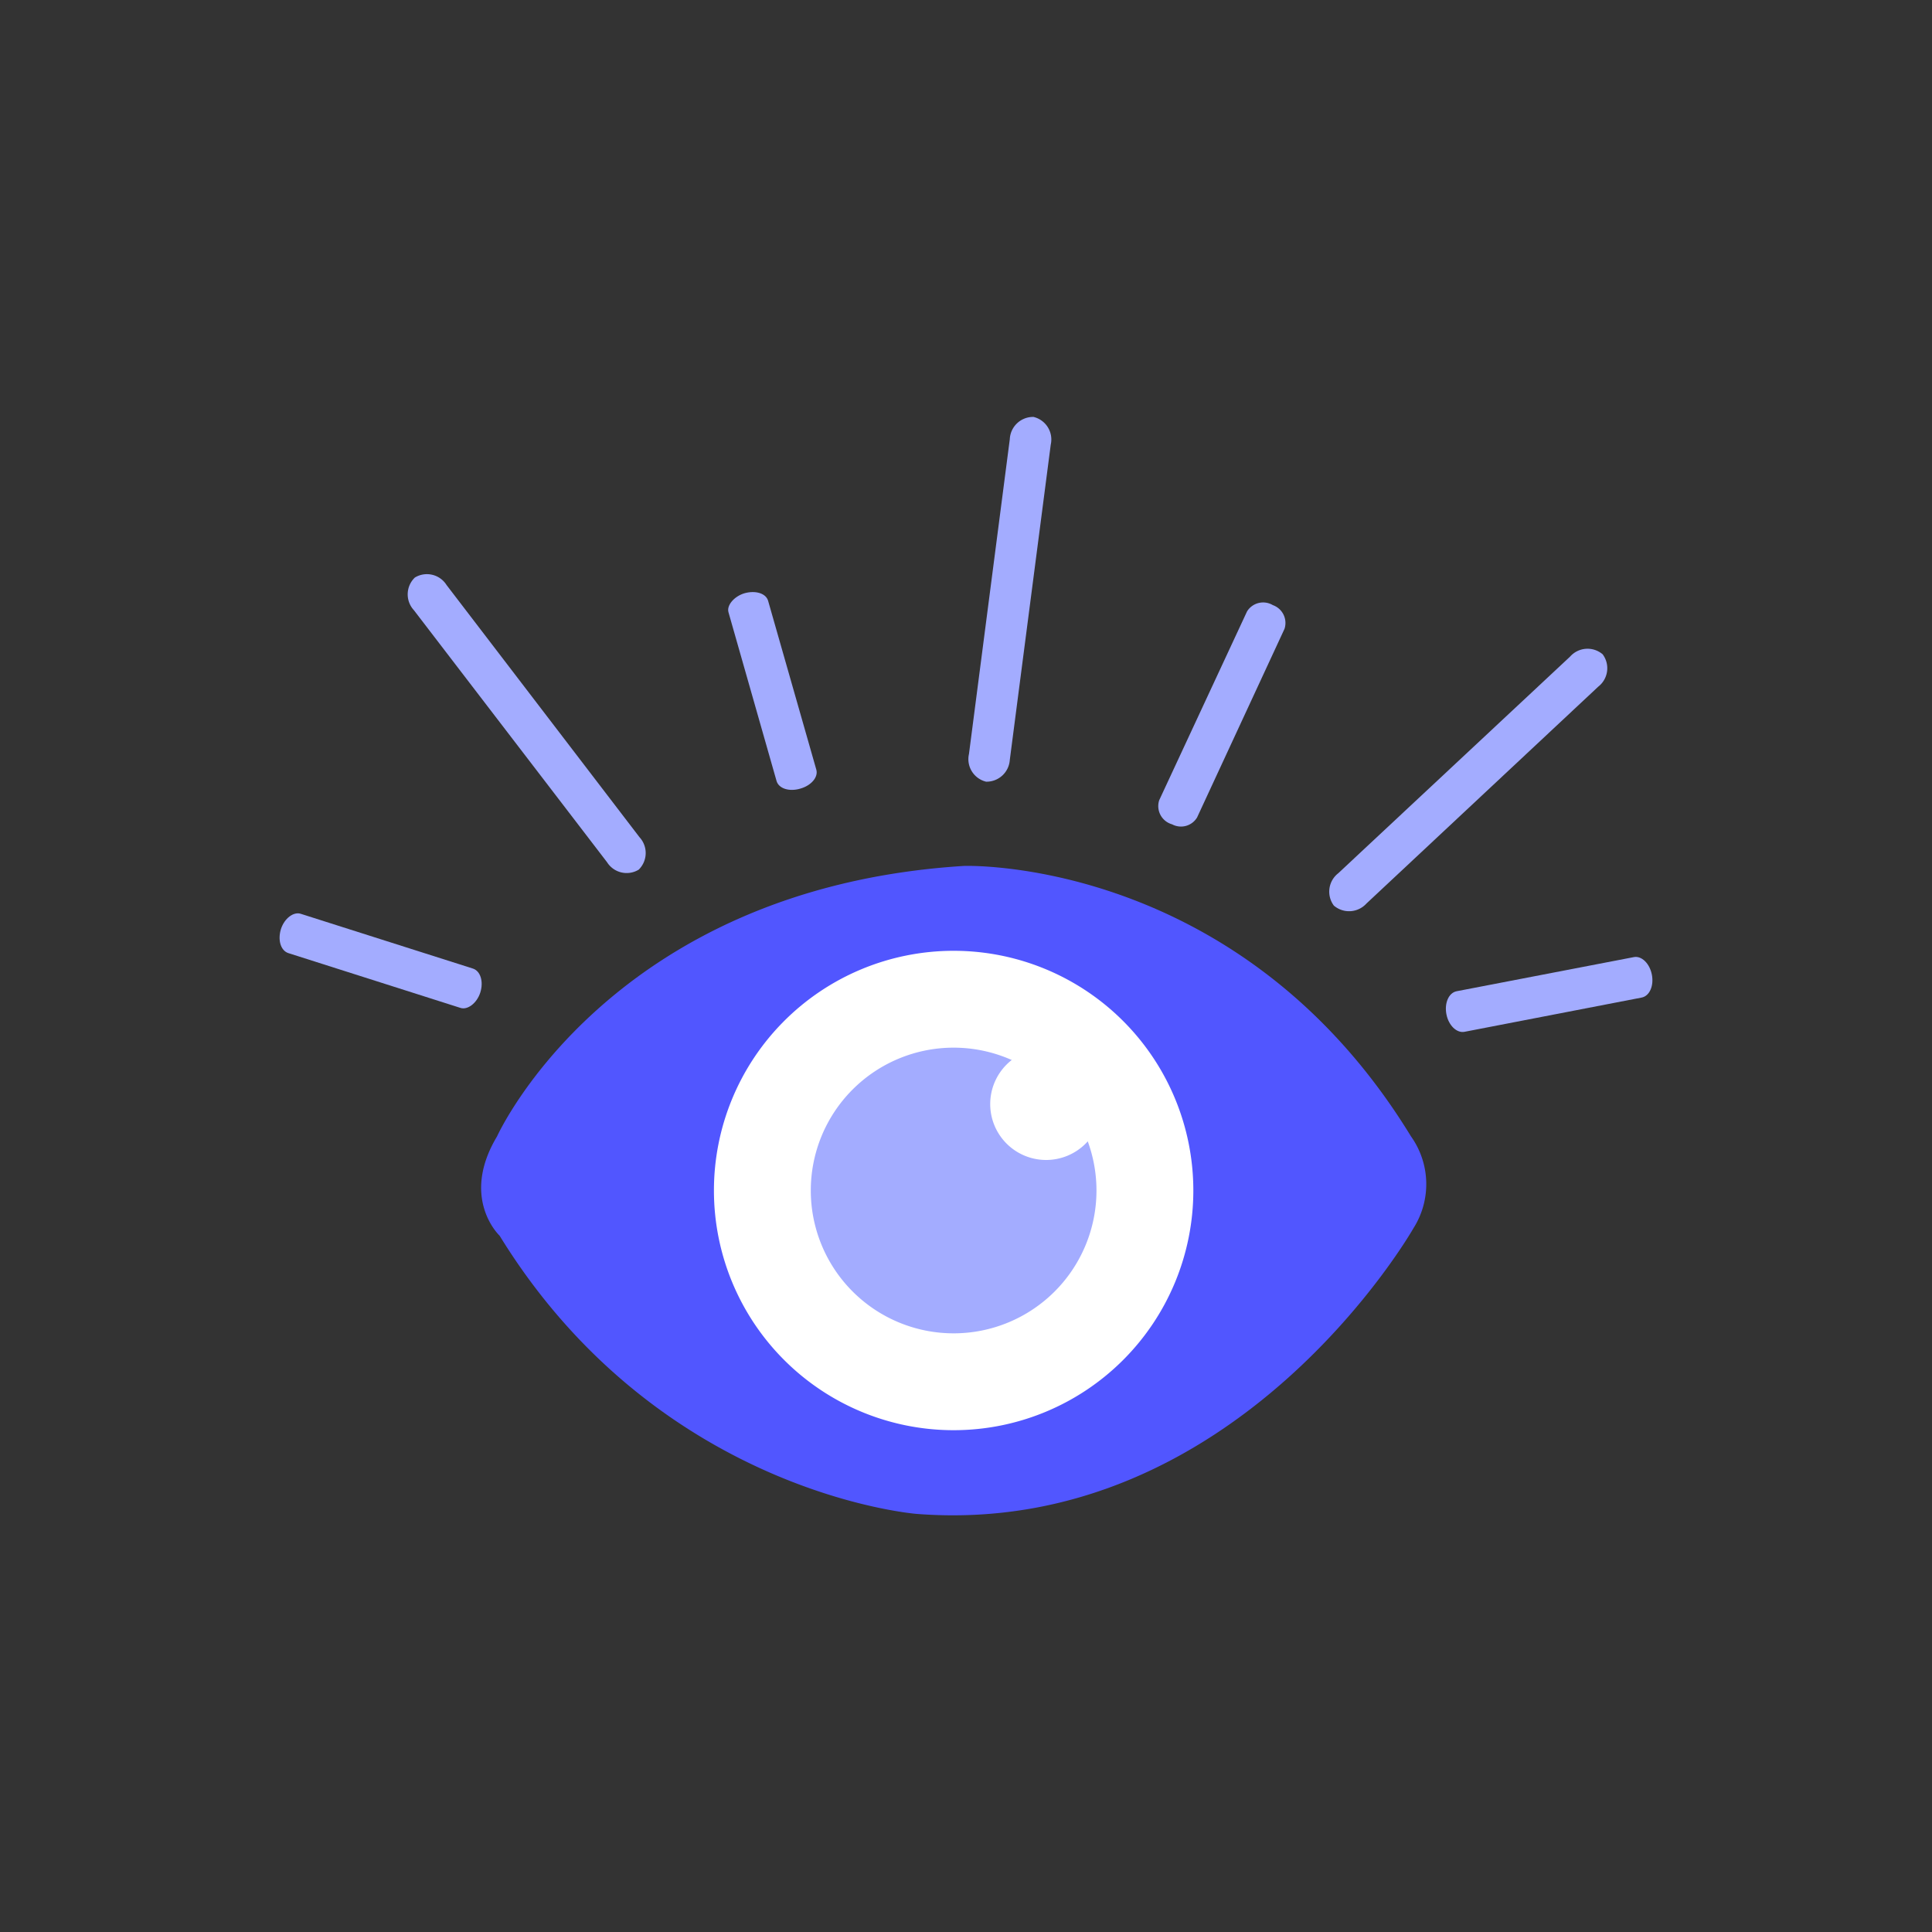 <svg xmlns="http://www.w3.org/2000/svg" viewBox="0 0 150 150"><rect x="0" y="0" width="150" height="150" fill="#333333" stroke="none"/><rect width="150" height="150" fill="none"/><path d="M38.79,95.94s-3.09-2.89-.2-7.71c0,0,8.68-19.28,36.26-21,0,0,21.4-.77,34.7,21a6.39,6.39,0,0,1,.19,7.13s-13.69,24.1-38.56,22.18C71.18,117.54,51.13,116,38.79,95.94Z" fill="#5156ff"/><path d="M92.65,92.42A18.61,18.61,0,1,1,74,73.82h0A18.61,18.61,0,0,1,92.65,92.42Z" fill="#fff"/><path d="M85.13,92.42A11.09,11.09,0,1,1,74,81.34h0A11.09,11.09,0,0,1,85.13,92.42Z" fill="#a3acff"/><path d="M85.56,85.72a4.34,4.34,0,1,1-4.34-4.34A4.34,4.34,0,0,1,85.56,85.72Z" fill="#fff"/><path d="M22.39,74c-.59-.19-.84-1-.58-1.86h0c.27-.85,1-1.38,1.55-1.19l13.36,4.25c.58.19.84,1,.57,1.86h0c-.27.84-1,1.38-1.55,1.19Z" fill="#a3acff"/><path d="M113.7,80.11c-.6.11-1.23-.49-1.4-1.36h0c-.17-.87.18-1.67.79-1.79l13.76-2.65c.6-.12,1.23.49,1.4,1.36h0c.17.87-.18,1.66-.79,1.78Z" fill="#a3acff"/><path d="M124.09,53.31a1.81,1.81,0,0,0,.34-2.51h0a1.81,1.81,0,0,0-2.53.18l-18,16.82a1.81,1.81,0,0,0-.34,2.51h0a1.82,1.82,0,0,0,2.53-.16Z" fill="#a3acff"/><path d="M56.56,47.54C56.4,47,57,46.3,57.8,46.06h0c.85-.24,1.68,0,1.84.6l3.74,13.1c.16.57-.39,1.23-1.25,1.47h0c-.85.25-1.67,0-1.84-.6Z" fill="#a3acff"/><path d="M81.58,34.52a1.8,1.8,0,0,0-1.34-2.15h0A1.81,1.81,0,0,0,78.4,34.1L75.23,58.54a1.8,1.8,0,0,0,1.33,2.15h0A1.81,1.81,0,0,0,78.4,59Z" fill="#a3acff"/><path d="M96.82,47.47a1.47,1.47,0,0,1,2-.49h0a1.47,1.47,0,0,1,.91,1.84L92.94,63.47A1.46,1.46,0,0,1,91,64h0A1.47,1.47,0,0,1,90,62.13Z" fill="#a3acff"/><path d="M34.67,45.42a1.8,1.8,0,0,0-2.46-.58h0a1.81,1.81,0,0,0-.08,2.53l15,19.57a1.8,1.8,0,0,0,2.46.58h0A1.81,1.81,0,0,0,49.65,65Z" fill="#a3acff"/></svg>